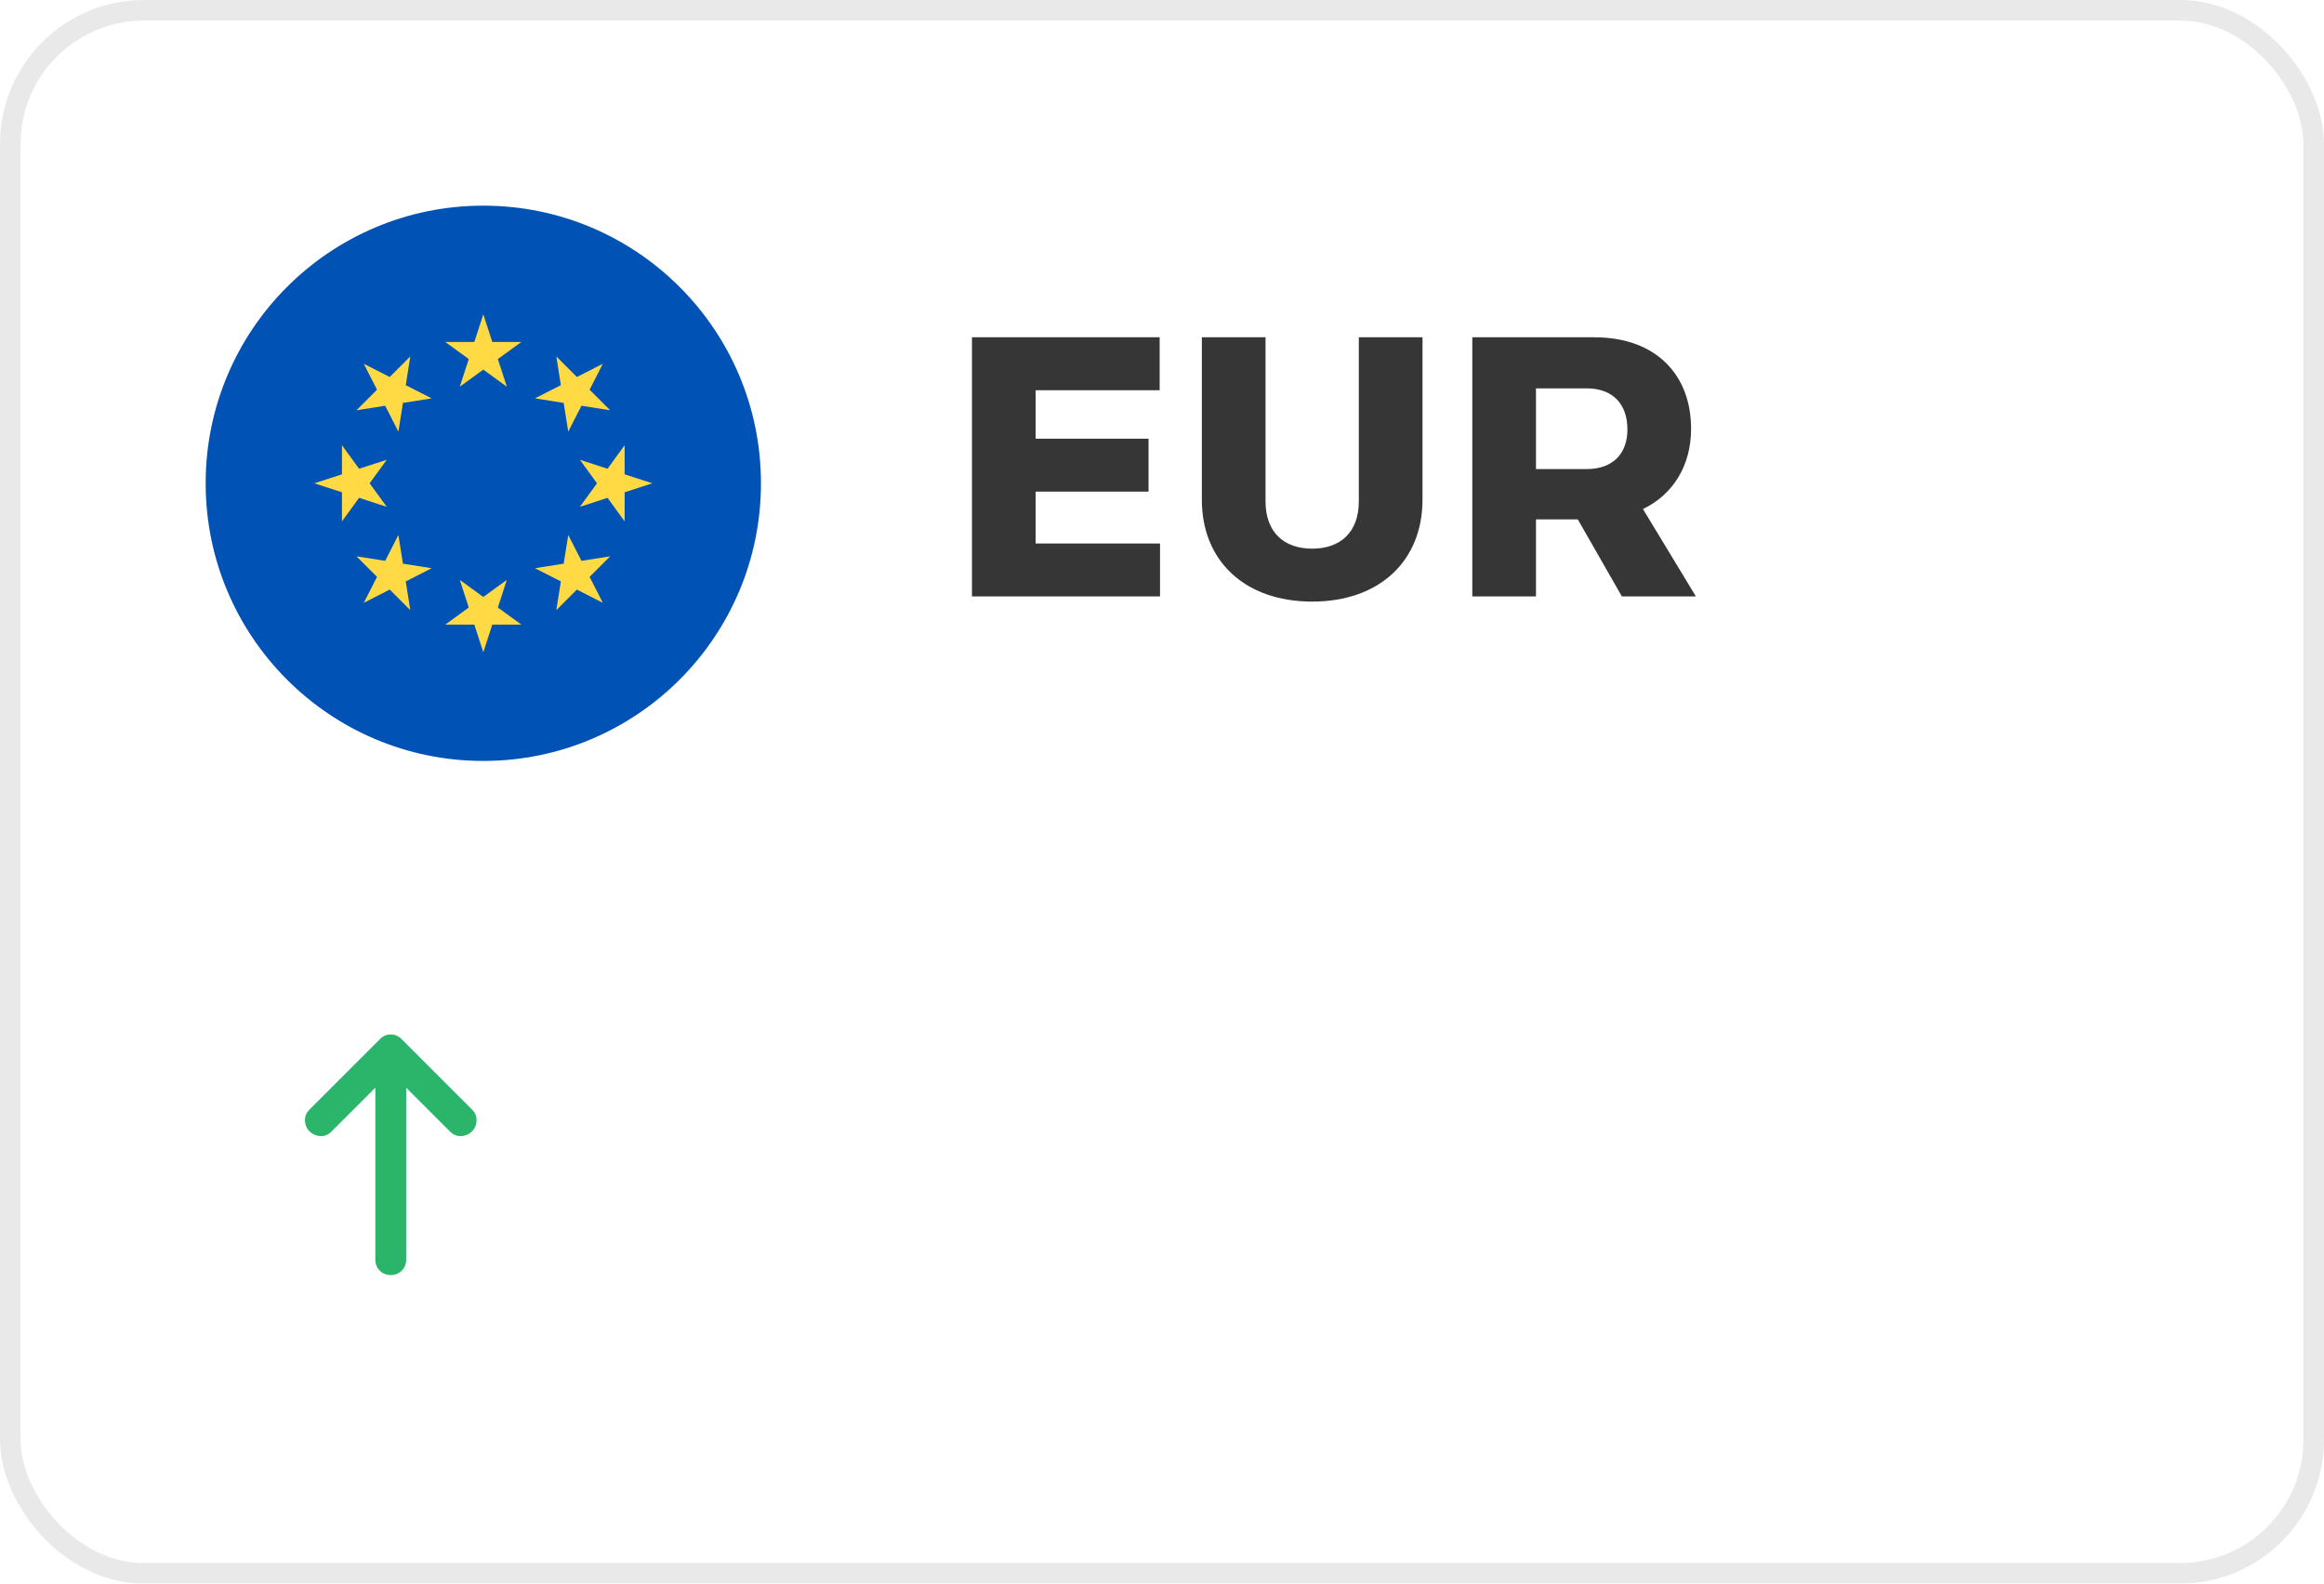 <svg width="113" height="77" viewBox="0 0 113 77" fill="none" xmlns="http://www.w3.org/2000/svg">
<g filter="url(#filter0_b_1_4870)">
<rect width="113" height="77" rx="7" fill="white" fill-opacity="0.75"/>
<rect x="0.5" y="0.5" width="112" height="76" rx="6.5" stroke="#E9E9E9"/>
<g clip-path="url(#clip0_1_4870)">
<path d="M23.5 37C30.956 37 37 30.956 37 23.5C37 16.044 30.956 10 23.5 10C16.044 10 10 16.044 10 23.5C10 30.956 16.044 37 23.5 37Z" fill="#0052B4"/>
<path d="M23.5 15.283L23.937 16.628H25.352L24.207 17.459L24.644 18.804L23.5 17.973L22.356 18.804L22.793 17.459L21.649 16.628H23.063L23.5 15.283Z" fill="#FFDA44"/>
<path d="M17.689 17.689L18.95 18.331L19.95 17.331L19.729 18.728L20.989 19.37L19.592 19.592L19.371 20.989L18.729 19.729L17.331 19.95L18.332 18.95L17.689 17.689Z" fill="#FFDA44"/>
<path d="M15.283 23.5L16.628 23.063V21.648L17.459 22.793L18.805 22.356L17.973 23.5L18.805 24.644L17.459 24.207L16.628 25.352V23.937L15.283 23.5Z" fill="#FFDA44"/>
<path d="M17.689 29.311L18.332 28.05L17.331 27.05L18.729 27.271L19.371 26.011L19.592 27.408L20.989 27.629L19.729 28.272L19.95 29.669L18.95 28.668L17.689 29.311Z" fill="#FFDA44"/>
<path d="M23.5 31.717L23.063 30.372H21.649L22.793 29.541L22.356 28.196L23.5 29.027L24.644 28.196L24.207 29.541L25.352 30.372H23.937L23.5 31.717Z" fill="#FFDA44"/>
<path d="M29.311 29.311L28.05 28.669L27.05 29.669L27.271 28.271L26.011 27.629L27.408 27.408L27.63 26.011L28.272 27.271L29.669 27.05L28.669 28.05L29.311 29.311Z" fill="#FFDA44"/>
<path d="M31.718 23.5L30.372 23.937V25.352L29.541 24.207L28.196 24.644L29.027 23.5L28.196 22.356L29.541 22.793L30.372 21.648V23.063L31.718 23.5Z" fill="#FFDA44"/>
<path d="M29.311 17.689L28.669 18.95L29.669 19.95L28.272 19.729L27.63 20.989L27.408 19.592L26.011 19.37L27.271 18.728L27.05 17.331L28.05 18.331L29.311 17.689Z" fill="#FFDA44"/>
</g>
<path d="M47.26 29V16.4H56.386V18.974H50.356V21.332H55.846V23.906H50.356V26.426H56.404V29H47.26ZM66.07 24.374V16.4H69.166V24.302C69.166 27.254 67.096 29.252 63.802 29.252C60.508 29.252 58.438 27.254 58.438 24.302V16.4H61.534V24.374C61.534 25.886 62.434 26.678 63.802 26.678C65.17 26.678 66.07 25.886 66.07 24.374ZM78.86 29L76.718 25.256H74.684V29H71.588V16.4H77.51C80.57 16.4 82.226 18.272 82.226 20.846C82.226 22.646 81.344 24.05 79.886 24.752L82.46 29H78.86ZM79.13 20.882C79.13 19.676 78.446 18.884 77.15 18.884H74.684V22.808H77.15C78.446 22.808 79.13 22.034 79.13 20.882Z" fill="#363636"/>
<path d="M18.25 52.888L16.113 55.025C15.963 55.175 15.787 55.247 15.588 55.241C15.387 55.235 15.213 55.163 15.062 55.025C14.912 54.875 14.834 54.697 14.828 54.491C14.821 54.285 14.893 54.107 15.044 53.956L18.475 50.525C18.625 50.375 18.8 50.3 19 50.3C19.2 50.3 19.375 50.375 19.525 50.525L22.956 53.956C23.106 54.106 23.178 54.285 23.172 54.491C23.165 54.697 23.087 54.876 22.938 55.025C22.788 55.163 22.613 55.234 22.413 55.241C22.212 55.248 22.038 55.175 21.887 55.025L19.75 52.888L19.75 61.25C19.75 61.462 19.678 61.641 19.534 61.785C19.39 61.929 19.212 62.001 19 62C18.788 61.999 18.61 61.928 18.465 61.784C18.321 61.641 18.249 61.462 18.25 61.25L18.25 52.888Z" fill="#2AB56A"/>
</g>
<defs>
<filter id="filter0_b_1_4870" x="-5" y="-5" width="123" height="87" filterUnits="userSpaceOnUse" color-interpolation-filters="sRGB">
<feFlood flood-opacity="0" result="BackgroundImageFix"/>
<feGaussianBlur in="BackgroundImageFix" stdDeviation="2.5"/>
<feComposite in2="SourceAlpha" operator="in" result="effect1_backgroundBlur_1_4870"/>
<feBlend mode="normal" in="SourceGraphic" in2="effect1_backgroundBlur_1_4870" result="shape"/>
</filter>
<clipPath id="clip0_1_4870">
<rect width="27" height="27" fill="white" transform="translate(10 10)"/>
</clipPath>
</defs>
</svg>
